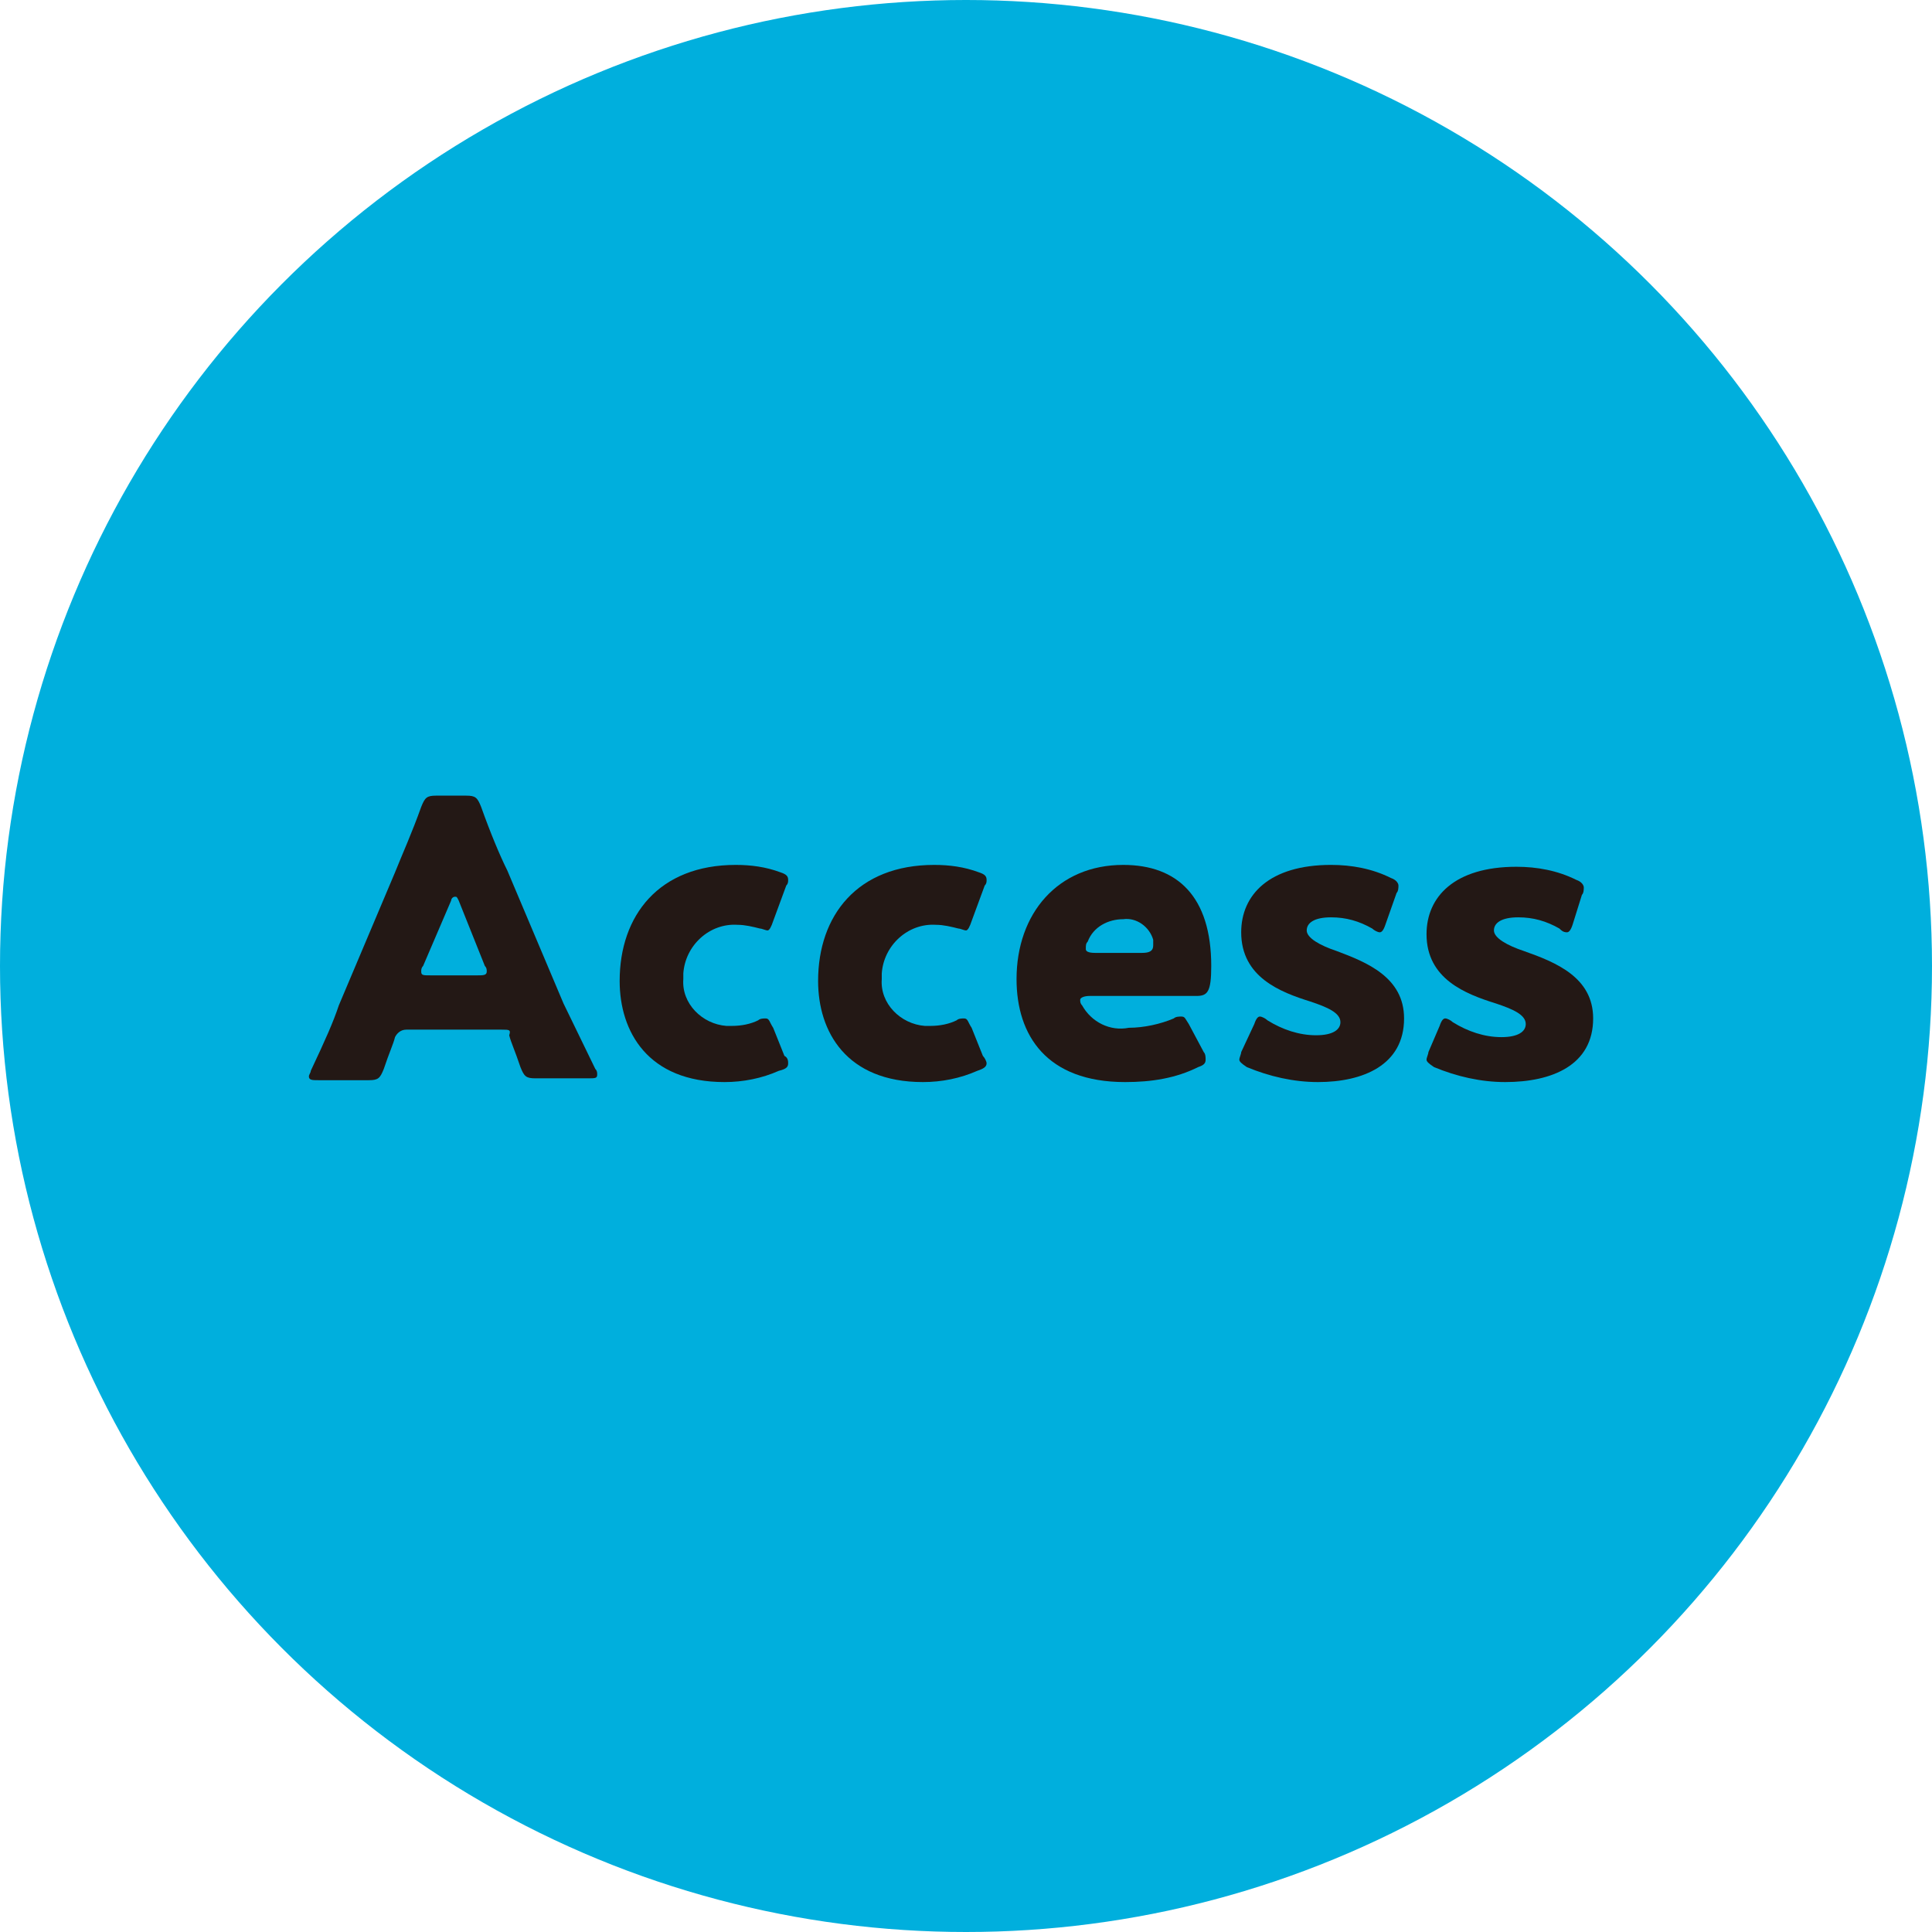 <?xml version="1.0" encoding="utf-8"?>
<!-- Generator: Adobe Illustrator 24.0.2, SVG Export Plug-In . SVG Version: 6.00 Build 0)  -->
<svg version="1.1" id="レイヤー_1" xmlns="http://www.w3.org/2000/svg" xmlns:xlink="http://www.w3.org/1999/xlink" x="0px"
	 y="0px" width="103.2px" height="103.2px" viewBox="0 0 103.2 103.2" style="enable-background:new 0 0 103.2 103.2;"
	 xml:space="preserve">
<style type="text/css">
	.st0{fill:#00AFDD;}
	.st1{fill:#231815;}
</style>
<title>gmenu_access</title>
<g id="レイヤー_2_1_">
	<g id="デザイン">
		<g>
			<circle class="st0" cx="51.6" cy="51.6" r="51.6"/>
			<g>
				<path class="st1" d="M21.7,55c-0.3,0-0.5,0.2-0.6,0.4c-0.1,0.4-0.3,0.8-0.6,1.7c-0.2,0.5-0.3,0.6-0.8,0.6H17
					c-0.3,0-0.5,0-0.5-0.2c0-0.1,0.1-0.2,0.1-0.3c0.8-1.7,1.2-2.6,1.5-3.5l3-7.1c0.4-1,0.9-2.1,1.4-3.5c0.2-0.5,0.3-0.6,0.8-0.6h1.6
					c0.5,0,0.6,0.1,0.8,0.6c0.5,1.4,1,2.6,1.4,3.4l3,7.1l1.7,3.5c0.1,0.1,0.1,0.2,0.1,0.3c0,0.2-0.1,0.2-0.5,0.2h-2.8
					c-0.5,0-0.6-0.1-0.8-0.6c-0.3-0.9-0.5-1.3-0.6-1.7C27.3,55,27.2,55,26.8,55L21.7,55z M22.6,51.6c-0.1,0.1-0.1,0.2-0.1,0.3
					c0,0.2,0.1,0.2,0.5,0.2h2.5c0.3,0,0.5,0,0.5-0.2c0-0.1,0-0.2-0.1-0.3l-1.4-3.5c-0.1-0.2-0.1-0.2-0.2-0.2c-0.1,0-0.2,0.1-0.2,0.2
					L22.6,51.6z"/>
				<path class="st1" d="M42.1,56.8c0,0.2-0.1,0.3-0.5,0.4c-0.9,0.4-1.9,0.6-2.9,0.6c-4.1,0-5.6-2.7-5.6-5.4c0-3.5,2.1-6.2,6.2-6.2
					c0.8,0,1.6,0.1,2.4,0.4c0.3,0.1,0.4,0.2,0.4,0.4c0,0.1,0,0.2-0.1,0.3l-0.7,1.9c-0.1,0.3-0.2,0.5-0.3,0.5c-0.1,0-0.3-0.1-0.4-0.1
					c-0.4-0.1-0.8-0.2-1.2-0.2c-1.5-0.1-2.8,1.1-2.9,2.6c0,0.1,0,0.2,0,0.3c-0.1,1.3,1,2.4,2.3,2.5c0.1,0,0.2,0,0.3,0
					c0.5,0,1-0.1,1.4-0.3c0.1-0.1,0.3-0.1,0.4-0.1c0.2,0,0.2,0.2,0.4,0.5l0.6,1.5C42.1,56.5,42.1,56.7,42.1,56.8z"/>
				<path class="st1" d="M52.7,56.8c0,0.2-0.2,0.3-0.5,0.4c-0.9,0.4-1.9,0.6-2.9,0.6c-4.1,0-5.6-2.7-5.6-5.4c0-3.5,2.1-6.2,6.2-6.2
					c0.8,0,1.6,0.1,2.4,0.4c0.3,0.1,0.4,0.2,0.4,0.4c0,0.1,0,0.2-0.1,0.3l-0.7,1.9c-0.1,0.3-0.2,0.5-0.3,0.5c-0.1,0-0.3-0.1-0.4-0.1
					c-0.4-0.1-0.8-0.2-1.2-0.2c-1.5-0.1-2.8,1.1-2.9,2.6c0,0.1,0,0.2,0,0.3c-0.1,1.3,1,2.4,2.3,2.5c0.1,0,0.2,0,0.3,0
					c0.5,0,1-0.1,1.4-0.3c0.1-0.1,0.3-0.1,0.4-0.1c0.2,0,0.2,0.2,0.4,0.5l0.6,1.5C52.6,56.5,52.7,56.7,52.7,56.8z"/>
				<path class="st1" d="M64.3,56.2c0.1,0.1,0.1,0.3,0.1,0.4c0,0.2-0.1,0.3-0.4,0.4c-1.2,0.6-2.5,0.8-3.9,0.8
					c-4.2,0-5.8-2.5-5.8-5.5c0-3.5,2.2-6.1,5.7-6.1c2.9,0,4.7,1.7,4.7,5.4c0,1.4-0.2,1.6-0.8,1.6h-5.7c-0.3,0-0.5,0.1-0.5,0.2
					c0,0.1,0,0.2,0.1,0.3c0.5,0.9,1.5,1.4,2.5,1.2c0.8,0,1.7-0.2,2.4-0.5c0.1-0.1,0.3-0.1,0.4-0.1c0.2,0,0.2,0.1,0.4,0.4L64.3,56.2z
					 M61.6,50.5c0-0.1,0-0.2,0-0.3c-0.2-0.7-0.9-1.2-1.6-1.1c-0.8,0-1.6,0.4-1.9,1.2c-0.1,0.1-0.1,0.2-0.1,0.4
					c0,0.1,0.1,0.2,0.5,0.2H61C61.4,50.9,61.6,50.8,61.6,50.5z"/>
				<path class="st1" d="M75,54.4c0,2.5-2.2,3.4-4.6,3.4c-1.3,0-2.6-0.3-3.8-0.8c-0.3-0.2-0.4-0.3-0.4-0.4c0-0.1,0.1-0.3,0.1-0.4
					l0.7-1.5c0.1-0.3,0.2-0.4,0.3-0.4c0.1,0,0.3,0.1,0.4,0.2c0.8,0.5,1.7,0.8,2.6,0.8c0.9,0,1.3-0.3,1.3-0.7c0-0.5-0.7-0.8-1.6-1.1
					c-1.6-0.5-3.7-1.3-3.7-3.7c0-2,1.5-3.6,4.8-3.6c1.1,0,2.2,0.2,3.2,0.7c0.3,0.1,0.4,0.3,0.4,0.4c0,0.1,0,0.3-0.1,0.4L74,49.4
					c-0.1,0.3-0.2,0.4-0.3,0.4c-0.1,0-0.3-0.1-0.4-0.2c-0.7-0.4-1.4-0.6-2.2-0.6c-0.9,0-1.3,0.3-1.3,0.7s0.7,0.8,1.6,1.1
					C73,51.4,75,52.2,75,54.4z"/>
				<path class="st1" d="M85.1,54.4c0,2.5-2.2,3.4-4.7,3.4c-1.3,0-2.6-0.3-3.8-0.8c-0.3-0.2-0.4-0.3-0.4-0.4c0-0.1,0.1-0.3,0.1-0.4
					l0.6-1.4c0.1-0.3,0.2-0.4,0.3-0.4c0.1,0,0.3,0.1,0.4,0.2c0.8,0.5,1.7,0.8,2.6,0.8c0.9,0,1.3-0.3,1.3-0.7c0-0.5-0.7-0.8-1.6-1.1
					c-1.6-0.5-3.7-1.3-3.7-3.7c0-2,1.5-3.6,4.8-3.6c1.1,0,2.2,0.2,3.2,0.7c0.3,0.1,0.4,0.3,0.4,0.4c0,0.1,0,0.3-0.1,0.4L84,49.4
					c-0.1,0.3-0.2,0.4-0.3,0.4c-0.2,0-0.3-0.1-0.4-0.2c-0.7-0.4-1.4-0.6-2.2-0.6c-0.9,0-1.3,0.3-1.3,0.7s0.7,0.8,1.6,1.1
					C83.1,51.4,85.1,52.2,85.1,54.4z"/>
			</g>
		</g>
	</g>
</g>
</svg>
